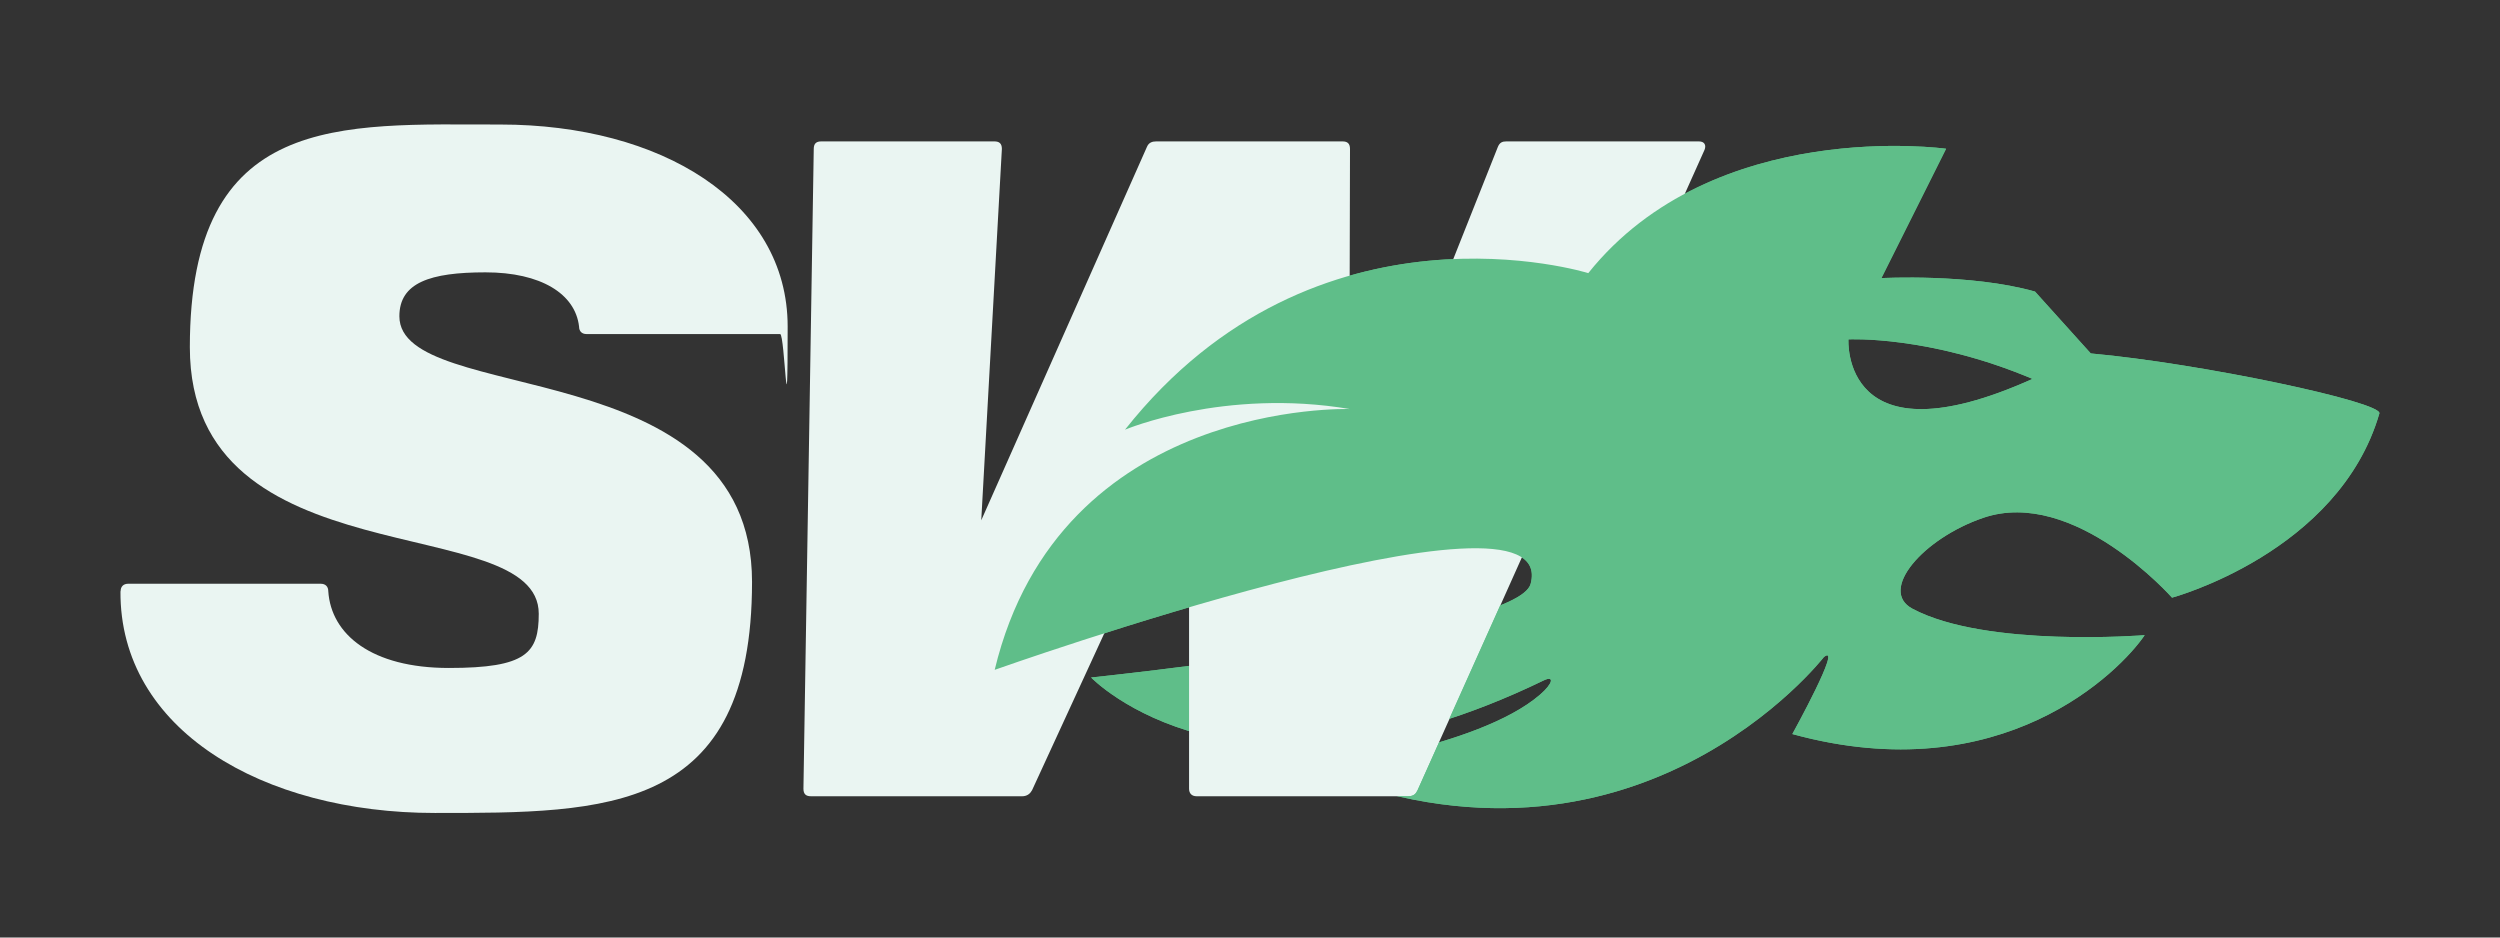 <?xml version="1.0" encoding="UTF-8"?>
<svg id="Layer_1" xmlns="http://www.w3.org/2000/svg" xmlns:xlink="http://www.w3.org/1999/xlink" version="1.1" viewBox="0 0 1600 600">
  <rect x="0" y="0" width="1600" height="600" fill="#333333" stroke="none"/>
  <!-- Generator: Adobe Illustrator 29.8.2, SVG Export Plug-In . SVG Version: 2.1.1 Build 3)  -->
  <defs>
    <style>
      .st0 {
        fill: none;
      }

      .st1 {
        fill: #eaf5f2;
      }

      .st2 {
        fill: #5fbe89;
      }

      .st3 {
        clip-path: url(#clippath);
      }
    </style>
    <clipPath id="clippath">
      <path class="st0" d="M634.5,91.5v427.9h890.3V91.5h-890.3ZM907,506c-1.2,3-3.6,3.6-6,3.6h-11.7c-16.4-4.1-33.1-9.5-49.6-16.3l.3-1.9c.4,0,41.4-5.2,81.4-17.2l-14.3,31.9ZM927,461.4c-34.9,11.3-68.6,17.1-100,17.1h0c-23.3,0-45.5-3.2-66.1-9.4v-43.8c58.5-7.5,158.9-22.3,199.7-39l-33.7,75.1Z"/>
    </clipPath>
  </defs>
  <path class="st2" d="M1338.1,226.2l-35.7-39.6c-41.4-11.7-98.3-8.6-98.3-8.6l41.4-82.8s-148.6-20.9-229,79.6c0,0-174.1-54.4-296.5,100.2,0,0,63.6-26.8,144-13.2,0,0-185.7-6.6-227.4,166.9,0,0,362.8-128.8,343-55-8.5,31.6-281.3,59.9-281.3,59.9,0,0,93,97.1,289.6,1.9,7-3.4,6.1,1.9-2.3,9.1-40,34.5-145.5,47.6-145.5,47.6,206.2,84.4,327.2-71.7,327.2-71.7,12.4-9.8-20.2,49.3-20.2,49.3,134.2,36.8,209.8-40.2,225.5-63.3,0,0-101.5,8.2-148.6-16.9-22-11.7,6.7-45,45.3-58.2,58.1-19.8,120.8,51.1,120.8,51.1,0,0,106.8-28.8,132.7-117.9,2.1-7.2-113.2-31.9-184.7-38.4ZM1183,217.2s51.6-2.7,117.8,25.3c-122.7,55.2-117.8-25.3-117.8-25.3Z"/>
  <g>
    <path class="st1" d="M77.2,378.4c0-3,1.8-4.8,4.8-4.8h123.3c3,0,4.8,1.8,4.8,4.8,1.8,27.5,27.5,49.1,77.2,49.1s57.5-9.6,57.5-34.7c0-67.1-223.3-19.8-223.3-170.6s96.4-142.5,198.8-142.5,183.8,49.1,183.8,129.3-1.8,4.8-4.8,4.8h-123.9c-3,0-4.8-1.8-4.8-4.8-2.4-21-24.5-34.7-59.9-34.7s-55.1,6.6-55.1,28.1c0,58.1,225.7,21.6,225.7,170s-92.8,147.9-203,147.9-201.8-53.3-201.2-141.9Z"/>
    <path class="st1" d="M660.3,506c-1.2,2.4-3.6,3.6-6,3.6h-135.3c-3,0-4.8-1.2-4.8-4.8l6.6-409.5c0-3.6,1.8-4.8,4.8-4.8h110.8c3,0,4.8,1.2,4.8,4.8l-13.2,237.7,106-238.9c1.2-3,3.6-3.6,6-3.6h119.2c3,0,4.8,1.2,4.8,4.8l-.6,238.3,95.2-239.5c1.2-3,3-3.6,5.4-3.6h123.3c3.6,0,4.8,2.4,3.6,5.4l-183.8,410.1c-1.2,3-3.6,3.6-6,3.6h-135.3c-3,0-4.8-1.8-4.8-4.8v-217.3l-100.6,218.5Z"/>
  </g>
  <g class="st3">
    <path class="st2" d="M1338.1,226.2l-35.7-39.6c-41.4-11.7-98.3-8.6-98.3-8.6l41.4-82.8s-148.6-20.9-229,79.6c0,0-174.1-54.4-296.5,100.2,0,0,63.6-26.8,144-13.2,0,0-185.7-6.6-227.4,166.9,0,0,362.8-128.8,343-55-8.5,31.6-281.3,59.9-281.3,59.9,0,0,93,97.1,289.6,1.9,7-3.4,6.1,1.9-2.3,9.1-40,34.5-145.5,47.6-145.5,47.6,206.2,84.4,327.2-71.7,327.2-71.7,12.4-9.8-20.2,49.3-20.2,49.3,134.2,36.8,209.8-40.2,225.5-63.3,0,0-101.5,8.2-148.6-16.9-22-11.7,6.7-45,45.3-58.2,58.1-19.8,120.8,51.1,120.8,51.1,0,0,106.8-28.8,132.7-117.9,2.1-7.2-113.2-31.9-184.7-38.4ZM1183,217.2s51.6-2.7,117.8,25.3c-122.7,55.2-117.8-25.3-117.8-25.3Z"/>
  </g>
</svg>